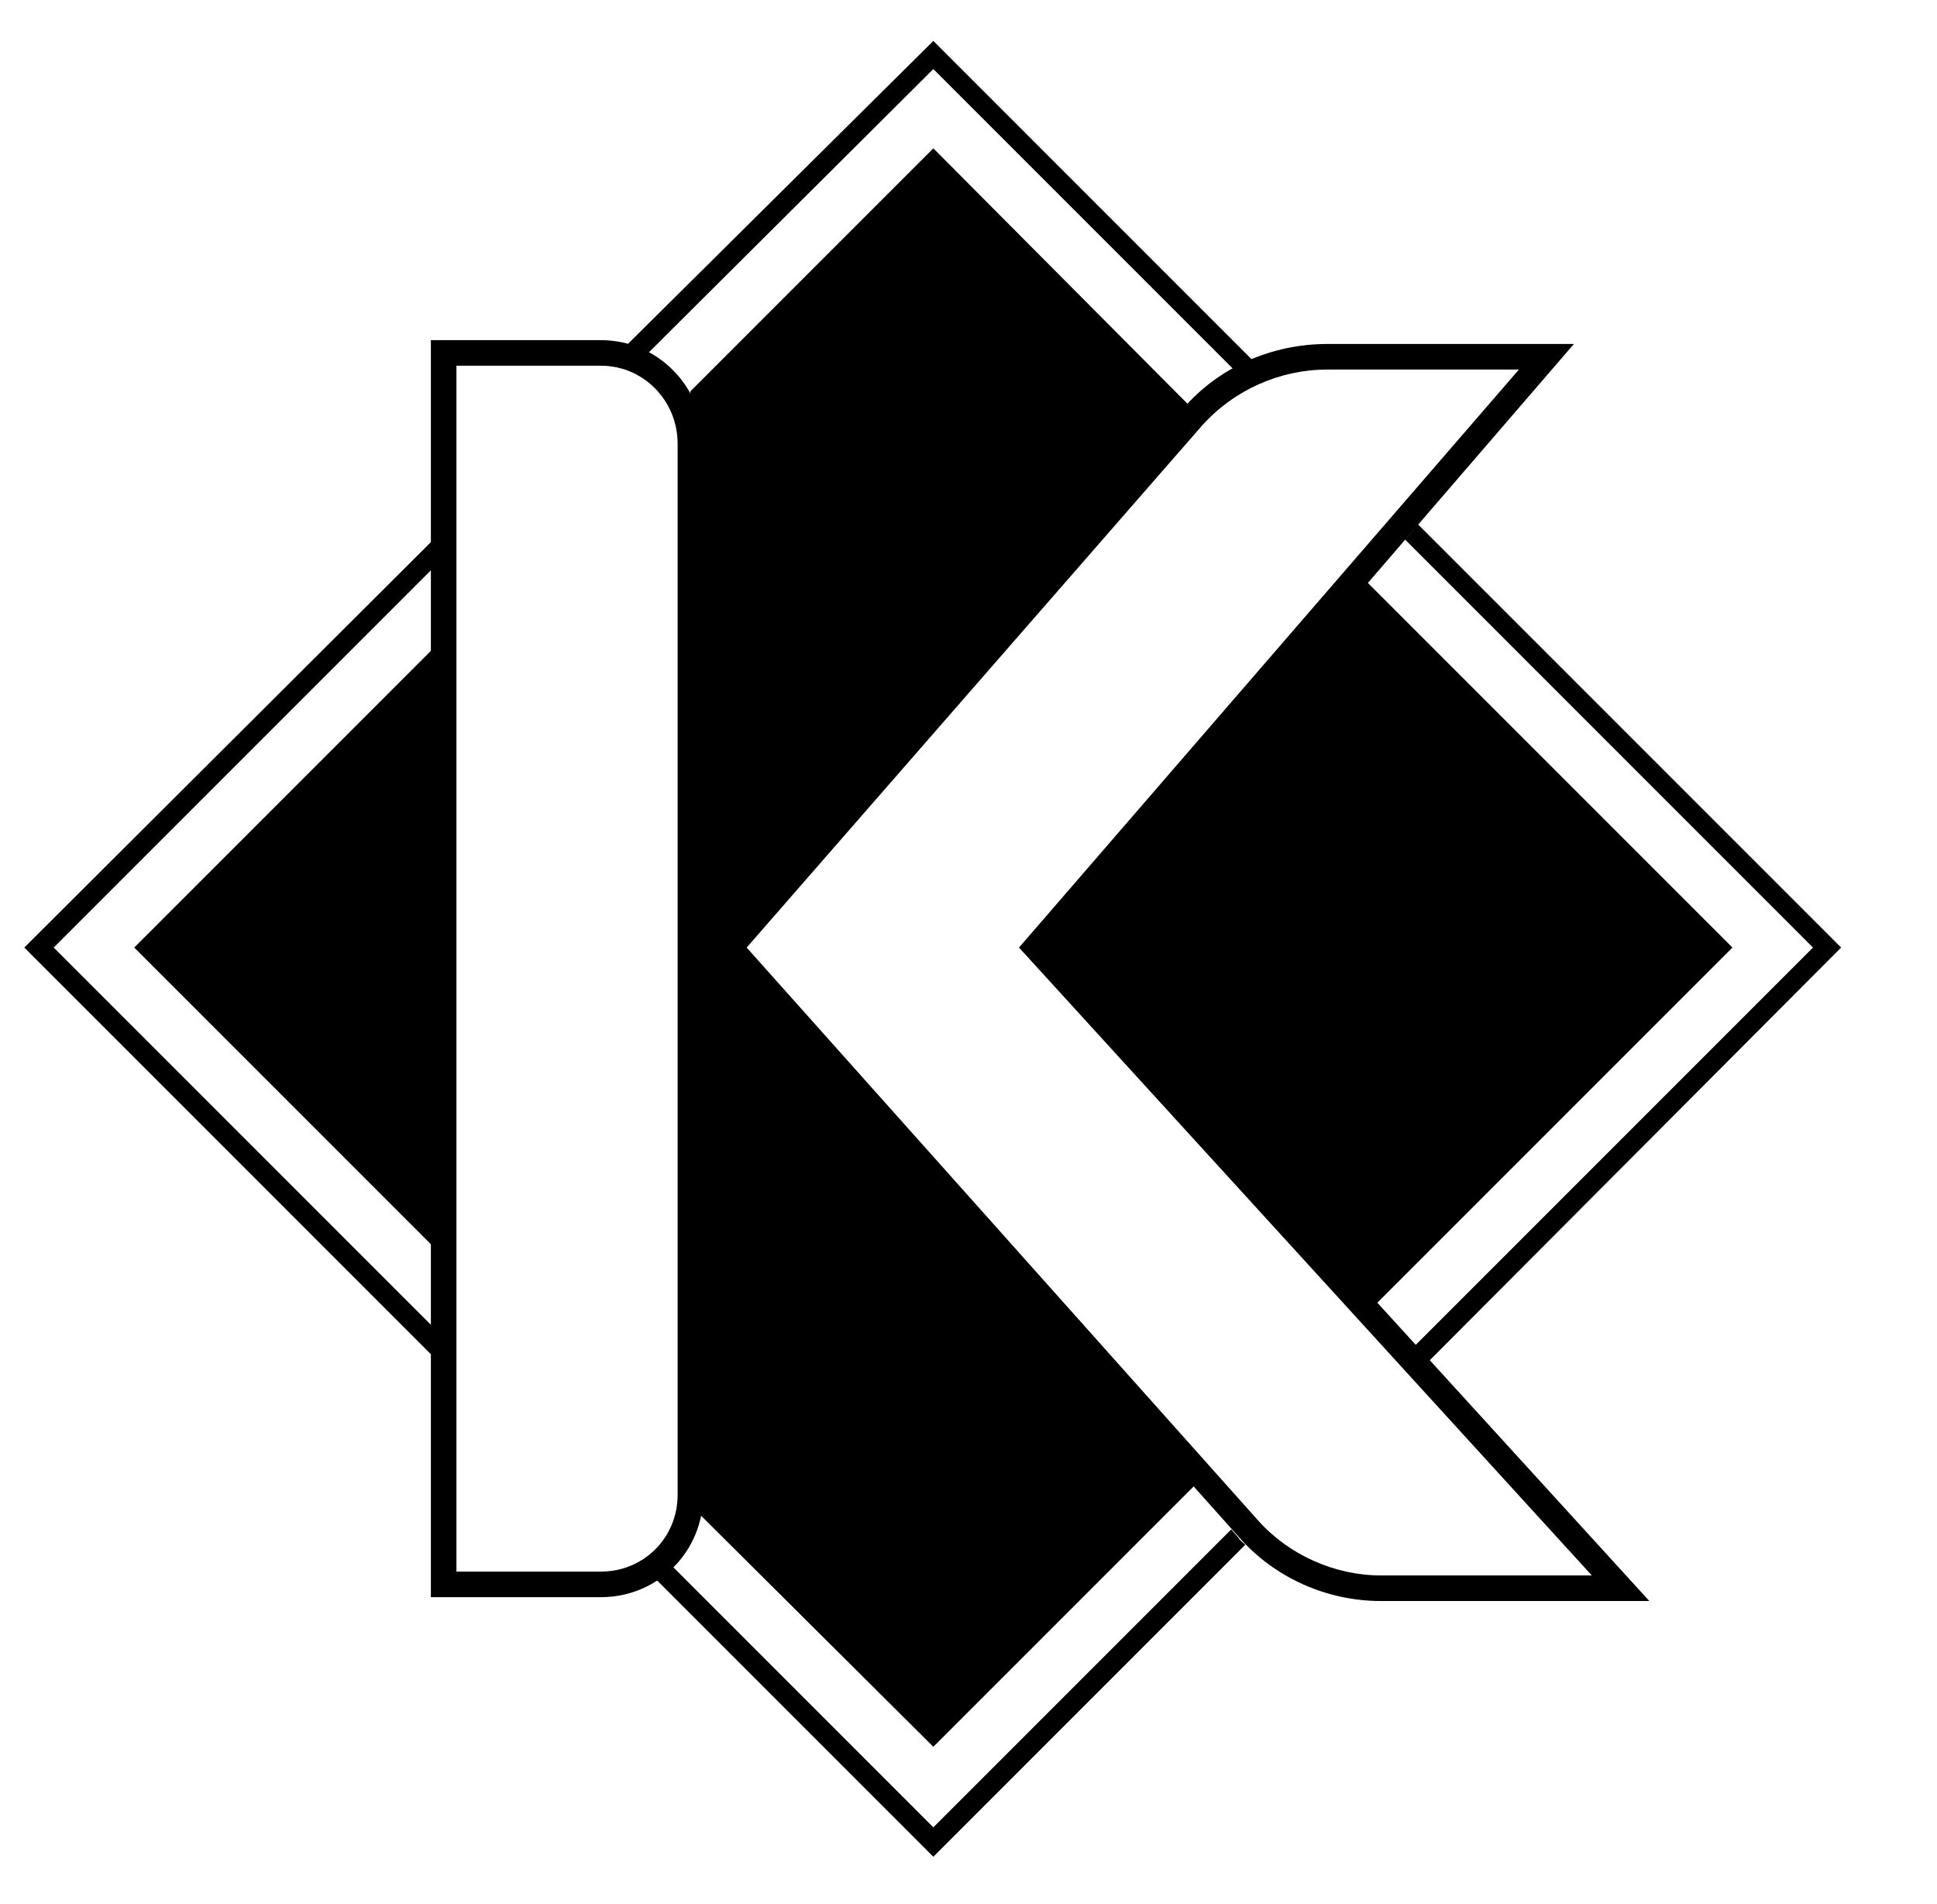 <svg xmlns="http://www.w3.org/2000/svg" xmlns:xlink="http://www.w3.org/1999/xlink" id="Calque_1" x="0px" y="0px" viewBox="0 0 151.5 148.9" style="enable-background:new 0 0 151.5 148.9;" xml:space="preserve"><style type="text/css">	.st0{fill:none;stroke:#000000;stroke-width:2;stroke-miterlimit:10;}</style><polygon points="110.9,41 109.9,42.2 141.8,74.1 110.7,105.2 111.8,106.4 144,74.1 "></polygon><polygon points="81,74.1 107,102.6 135.5,74.1 106.3,44.9 "></polygon><g>	<polygon points="34.7,49.9 10.5,74.1 34.7,98.3  "></polygon>	<path d="M57,74.1l36.2-41.4c0.1-0.1,0.3-0.3,0.4-0.4L73,11.6L54,30.6v87.1L73,136.6L94,115.6L57,74.1z"></path></g><g>	<path d="M129,125.2h-21c-4.2,0-8.3-1.8-11.1-5L55.7,74.1L92.5,32c2.8-3.3,7-5.1,11.3-5.1h19.3L82.4,74.1L129,125.2z M58.4,74.1  l40,44.8c2.4,2.7,6,4.3,9.6,4.3h16.5L79.7,74.1l39.1-45.2h-15c-3.7,0-7.3,1.6-9.8,4.4L58.4,74.1z"></path></g><g>	<path d="M50,28.3L73,5.4l23.5,23.5c0.5-0.3,1-0.5,1.5-0.7l-25-25L48.3,27.7C48.9,27.8,49.5,28,50,28.3z"></path>	<polygon points="34.7,104.6 4.2,74.1 34.7,43.6 34.7,41.4 1.9,74.1 34.7,106.9  "></polygon>	<path d="M96.3,119.6L73,142.9l-21-21c-0.4,0.4-0.8,0.7-1.3,1L73,145.2l24.4-24.4c-0.2-0.2-0.4-0.3-0.5-0.5L96.3,119.6z"></path></g><path class="st0" d="M47,27.6H34.7v96.3H47c3.9,0,7-3.1,7-7V34.7C54,30.8,50.9,27.6,47,27.6z"></path></svg>